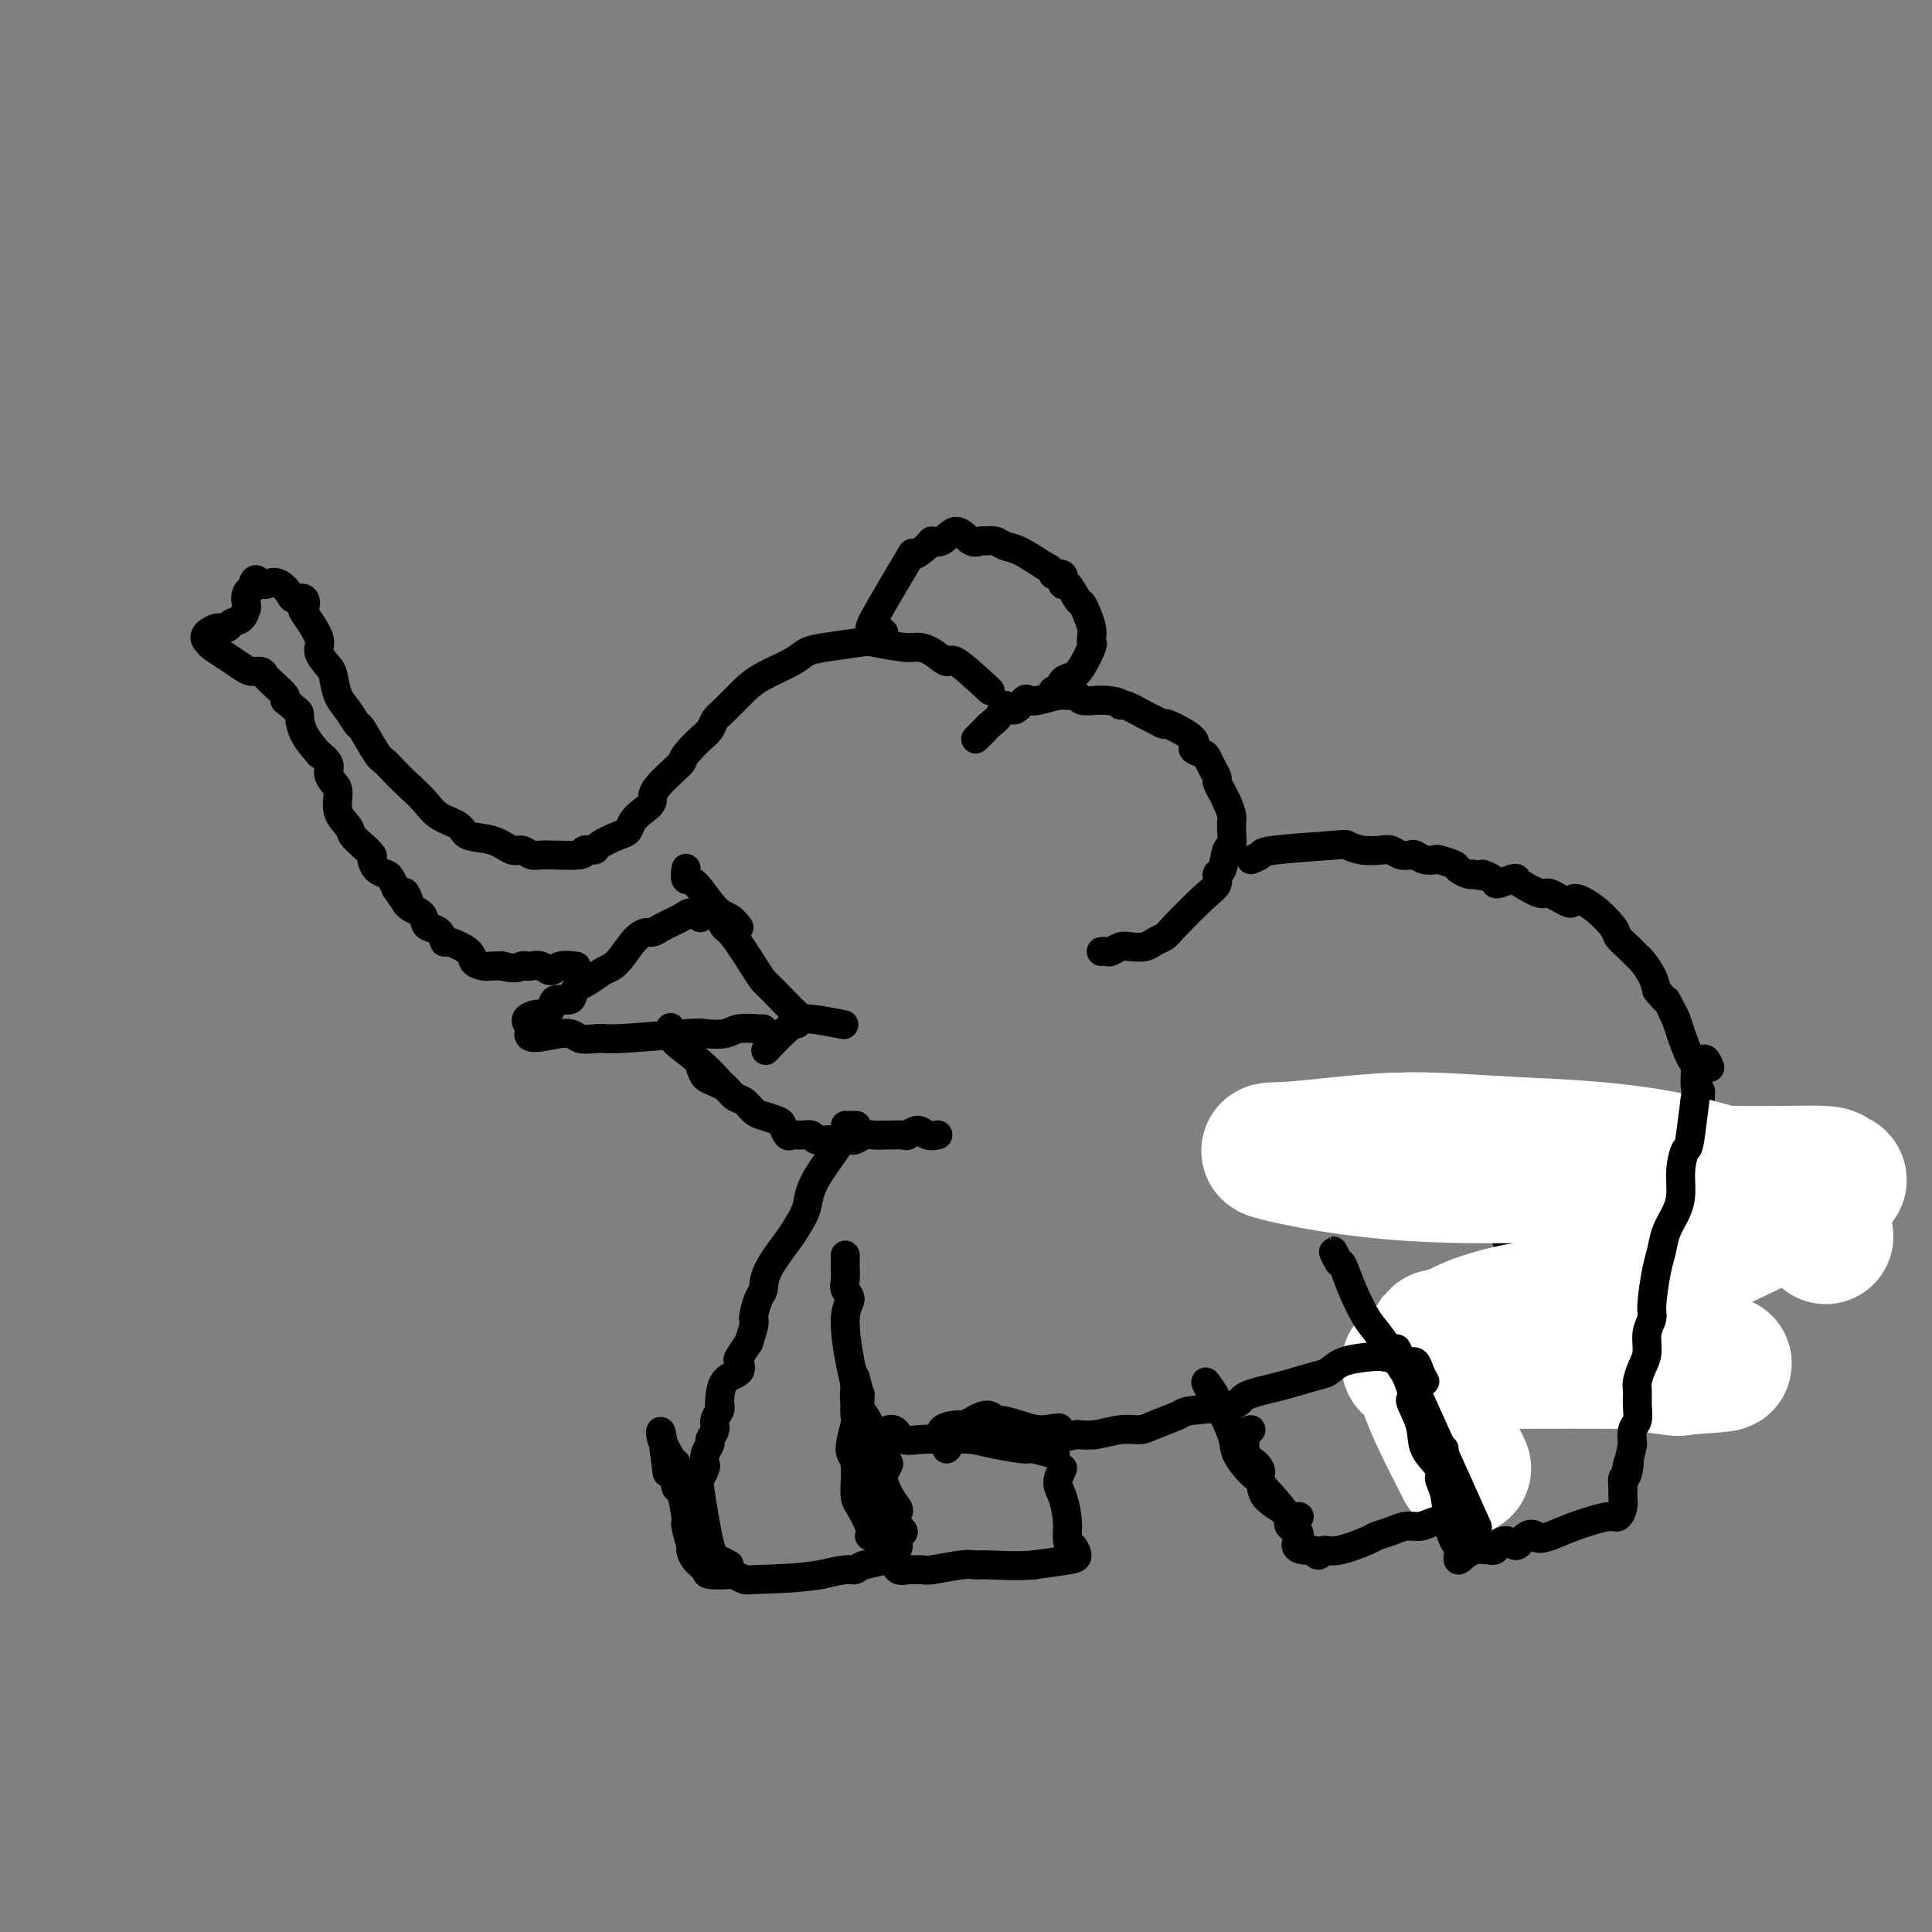 <svg viewBox='0 0 400 400' version='1.1' xmlns='http://www.w3.org/2000/svg' xmlns:xlink='http://www.w3.org/1999/xlink'><rect x="0" y="0" width="400" height="400" fill="#808080" stroke="none"/><g fill='none' stroke='#000000' stroke-width='6' stroke-linecap='round' stroke-linejoin='round'><path d='M205,143c-2.802,-2.588 -5.604,-5.176 -7,-6c-1.396,-0.824 -1.386,0.115 -2,0c-0.614,-0.115 -1.850,-1.286 -3,-2c-1.150,-0.714 -2.212,-0.973 -3,-1c-0.788,-0.027 -1.303,0.177 -3,0c-1.697,-0.177 -4.576,-0.736 -6,-1c-1.424,-0.264 -1.392,-0.233 -3,0c-1.608,0.233 -4.855,0.669 -7,1c-2.145,0.331 -3.187,0.557 -4,1c-0.813,0.443 -1.398,1.102 -3,2c-1.602,0.898 -4.221,2.036 -6,3c-1.779,0.964 -2.717,1.753 -4,3c-1.283,1.247 -2.910,2.953 -4,4c-1.090,1.047 -1.643,1.435 -2,2c-0.357,0.565 -0.519,1.306 -1,2c-0.481,0.694 -1.280,1.341 -2,2c-0.720,0.659 -1.360,1.329 -2,2'/><path d='M143,155c-2.480,2.738 -1.179,2.084 -2,3c-0.821,0.916 -3.764,3.401 -5,5c-1.236,1.599 -0.766,2.311 -1,3c-0.234,0.689 -1.174,1.354 -2,2c-0.826,0.646 -1.540,1.273 -2,2c-0.460,0.727 -0.667,1.553 -1,2c-0.333,0.447 -0.790,0.516 -2,1c-1.210,0.484 -3.171,1.383 -4,2c-0.829,0.617 -0.525,0.951 -1,1c-0.475,0.049 -1.727,-0.187 -2,0c-0.273,0.187 0.434,0.798 -1,1c-1.434,0.202 -5.007,-0.005 -7,0c-1.993,0.005 -2.404,0.224 -3,0c-0.596,-0.224 -1.375,-0.889 -2,-1c-0.625,-0.111 -1.094,0.333 -2,0c-0.906,-0.333 -2.248,-1.443 -4,-2c-1.752,-0.557 -3.914,-0.561 -5,-1c-1.086,-0.439 -1.095,-1.314 -2,-2c-0.905,-0.686 -2.705,-1.185 -4,-2c-1.295,-0.815 -2.084,-1.947 -3,-3c-0.916,-1.053 -1.958,-2.026 -3,-3'/><path d='M85,163c-2.914,-2.638 -4.198,-4.233 -5,-5c-0.802,-0.767 -1.122,-0.707 -2,-2c-0.878,-1.293 -2.316,-3.940 -3,-5c-0.684,-1.060 -0.616,-0.534 -1,-1c-0.384,-0.466 -1.222,-1.924 -2,-3c-0.778,-1.076 -1.498,-1.769 -2,-3c-0.502,-1.231 -0.787,-3.000 -1,-4c-0.213,-1.000 -0.355,-1.233 -1,-2c-0.645,-0.767 -1.793,-2.070 -2,-3c-0.207,-0.930 0.526,-1.488 0,-3c-0.526,-1.512 -2.312,-3.977 -3,-5c-0.688,-1.023 -0.277,-0.604 0,-1c0.277,-0.396 0.421,-1.607 0,-2c-0.421,-0.393 -1.406,0.030 -2,0c-0.594,-0.030 -0.797,-0.515 -1,-1'/><path d='M60,123c-2.571,-3.619 -4.000,-2.167 -5,-2c-1.000,0.167 -1.571,-0.952 -2,-1c-0.429,-0.048 -0.714,0.976 -1,2'/><path d='M52,122c-1.472,0.493 -1.153,2.227 -1,3c0.153,0.773 0.140,0.585 0,1c-0.140,0.415 -0.408,1.435 -1,2c-0.592,0.565 -1.509,0.677 -2,1c-0.491,0.323 -0.555,0.856 -1,1c-0.445,0.144 -1.270,-0.102 -2,0c-0.730,0.102 -1.365,0.551 -2,1'/><path d='M43,131c-1.106,0.881 -0.371,1.585 0,2c0.371,0.415 0.380,0.541 1,1c0.620,0.459 1.853,1.249 3,2c1.147,0.751 2.208,1.461 3,2c0.792,0.539 1.316,0.908 2,1c0.684,0.092 1.529,-0.091 2,0c0.471,0.091 0.570,0.457 1,1c0.430,0.543 1.193,1.261 2,2c0.807,0.739 1.659,1.497 2,2c0.341,0.503 0.170,0.752 0,1'/><path d='M59,145c3.145,2.669 3.008,2.343 3,3c-0.008,0.657 0.113,2.297 1,4c0.887,1.703 2.542,3.468 3,4c0.458,0.532 -0.279,-0.169 0,0c0.279,0.169 1.576,1.206 2,2c0.424,0.794 -0.023,1.343 0,2c0.023,0.657 0.516,1.422 1,2c0.484,0.578 0.958,0.970 1,2c0.042,1.030 -0.349,2.700 0,4c0.349,1.300 1.438,2.231 2,3c0.562,0.769 0.597,1.376 1,2c0.403,0.624 1.172,1.267 2,2c0.828,0.733 1.713,1.558 2,2c0.287,0.442 -0.025,0.502 0,1c0.025,0.498 0.388,1.432 1,2c0.612,0.568 1.472,0.768 2,1c0.528,0.232 0.722,0.495 1,1c0.278,0.505 0.639,1.253 1,2'/><path d='M82,184c4.056,6.163 2.697,2.071 2,1c-0.697,-1.071 -0.730,0.877 0,2c0.730,1.123 2.224,1.419 3,2c0.776,0.581 0.835,1.446 1,2c0.165,0.554 0.437,0.795 1,1c0.563,0.205 1.417,0.373 2,1c0.583,0.627 0.894,1.713 1,2c0.106,0.287 0.006,-0.224 1,0c0.994,0.224 3.081,1.184 4,2c0.919,0.816 0.669,1.487 1,2c0.331,0.513 1.243,0.869 2,1c0.757,0.131 1.359,0.037 2,0c0.641,-0.037 1.320,-0.019 2,0'/><path d='M104,200c2.711,0.775 3.489,0.212 4,0c0.511,-0.212 0.754,-0.075 1,0c0.246,0.075 0.494,0.087 1,0c0.506,-0.087 1.271,-0.272 2,0c0.729,0.272 1.422,1.001 2,1c0.578,-0.001 1.040,-0.731 2,-1c0.960,-0.269 2.417,-0.077 3,0c0.583,0.077 0.291,0.038 0,0'/><path d='M145,190c-0.728,-0.484 -1.457,-0.968 -2,-1c-0.543,-0.032 -0.901,0.387 -2,1c-1.099,0.613 -2.941,1.420 -4,2c-1.059,0.580 -1.336,0.932 -2,1c-0.664,0.068 -1.716,-0.148 -3,1c-1.284,1.148 -2.800,3.661 -4,5c-1.200,1.339 -2.084,1.506 -3,2c-0.916,0.494 -1.865,1.316 -3,2c-1.135,0.684 -2.455,1.231 -3,2c-0.545,0.769 -0.316,1.761 -1,2c-0.684,0.239 -2.283,-0.273 -3,0c-0.717,0.273 -0.554,1.333 -1,2c-0.446,0.667 -1.501,0.942 -2,1c-0.499,0.058 -0.442,-0.100 -1,0c-0.558,0.100 -1.731,0.457 -2,1c-0.269,0.543 0.365,1.271 1,2'/><path d='M110,213c-2.230,3.104 3.196,1.364 6,1c2.804,-0.364 2.986,0.648 4,1c1.014,0.352 2.859,0.043 4,0c1.141,-0.043 1.577,0.181 5,0c3.423,-0.181 9.831,-0.766 13,-1c3.169,-0.234 3.098,-0.115 4,0c0.902,0.115 2.778,0.227 4,0c1.222,-0.227 1.792,-0.793 3,-1c1.208,-0.207 3.056,-0.056 4,0c0.944,0.056 0.984,0.016 1,0c0.016,-0.016 0.008,-0.008 0,0'/><path d='M149,190c0.303,0.778 0.606,1.556 1,2c0.394,0.444 0.879,0.554 2,2c1.121,1.446 2.876,4.229 4,6c1.124,1.771 1.616,2.531 2,3c0.384,0.469 0.661,0.648 2,2c1.339,1.352 3.740,3.878 5,5c1.260,1.122 1.378,0.841 3,1c1.622,0.159 4.749,0.760 6,1c1.251,0.240 0.625,0.120 0,0'/><path d='M165,212c-0.400,-0.022 -0.800,-0.044 -2,1c-1.200,1.044 -3.200,3.156 -4,4c-0.800,0.844 -0.400,0.422 0,0'/><path d='M153,192c-0.611,-0.767 -1.221,-1.533 -2,-2c-0.779,-0.467 -1.725,-0.633 -3,-2c-1.275,-1.367 -2.878,-3.933 -4,-5c-1.122,-1.067 -1.764,-0.633 -2,-1c-0.236,-0.367 -0.068,-1.533 0,-2c0.068,-0.467 0.034,-0.233 0,0'/><path d='M145,221c0.250,0.750 0.500,1.500 1,2c0.500,0.500 1.250,0.750 2,1'/><path d='M148,224c0.821,0.578 1.373,0.522 2,1c0.627,0.478 1.327,1.490 2,2c0.673,0.510 1.318,0.517 2,1c0.682,0.483 1.401,1.444 2,2c0.599,0.556 1.077,0.709 2,1c0.923,0.291 2.292,0.719 3,1c0.708,0.281 0.757,0.414 1,1c0.243,0.586 0.680,1.625 1,2c0.320,0.375 0.524,0.086 1,0c0.476,-0.086 1.226,0.029 2,0c0.774,-0.029 1.572,-0.204 2,0c0.428,0.204 0.486,0.787 1,1c0.514,0.213 1.485,0.057 2,0c0.515,-0.057 0.576,-0.016 1,0c0.424,0.016 1.212,0.008 2,0'/><path d='M174,236c2.120,0.138 1.920,-0.015 2,0c0.080,0.015 0.439,0.200 1,0c0.561,-0.200 1.324,-0.786 2,-1c0.676,-0.214 1.265,-0.056 2,0c0.735,0.056 1.614,0.010 2,0c0.386,-0.010 0.277,0.015 1,0c0.723,-0.015 2.278,-0.071 3,0c0.722,0.071 0.611,0.268 1,0c0.389,-0.268 1.280,-1.000 2,-1c0.720,-0.000 1.271,0.731 2,1c0.729,0.269 1.637,0.077 2,0c0.363,-0.077 0.182,-0.038 0,0'/><path d='M150,225c-0.124,-0.087 -0.247,-0.174 -1,-1c-0.753,-0.826 -2.135,-2.390 -4,-4c-1.865,-1.610 -4.211,-3.267 -5,-4c-0.789,-0.733 -0.020,-0.544 0,-1c0.020,-0.456 -0.709,-1.559 -1,-2c-0.291,-0.441 -0.146,-0.221 0,0'/><path d='M183,131c-0.635,-0.556 -1.270,-1.112 -2,-1c-0.730,0.112 -1.556,0.891 0,-2c1.556,-2.891 5.494,-9.452 7,-12c1.506,-2.548 0.580,-1.085 1,-1c0.420,0.085 2.185,-1.210 3,-2c0.815,-0.790 0.681,-1.077 1,-1c0.319,0.077 1.093,0.518 2,0c0.907,-0.518 1.948,-1.996 3,-2c1.052,-0.004 2.116,1.466 3,2c0.884,0.534 1.589,0.130 2,0c0.411,-0.130 0.527,0.012 1,0c0.473,-0.012 1.302,-0.178 2,0c0.698,0.178 1.265,0.702 2,1c0.735,0.298 1.639,0.371 3,1c1.361,0.629 3.181,1.815 5,3'/><path d='M216,117c3.114,1.572 1.899,2.001 2,2c0.101,-0.001 1.519,-0.432 2,0c0.481,0.432 0.027,1.729 0,2c-0.027,0.271 0.375,-0.482 1,0c0.625,0.482 1.474,2.199 2,3c0.526,0.801 0.729,0.688 1,1c0.271,0.312 0.610,1.051 1,2c0.390,0.949 0.831,2.110 1,3c0.169,0.890 0.068,1.510 0,2c-0.068,0.490 -0.102,0.851 0,1c0.102,0.149 0.340,0.086 0,1c-0.340,0.914 -1.258,2.805 -2,4c-0.742,1.195 -1.309,1.693 -2,2c-0.691,0.307 -1.505,0.422 -2,1c-0.495,0.578 -0.672,1.617 -1,2c-0.328,0.383 -0.808,0.109 -1,0c-0.192,-0.109 -0.096,-0.055 0,0'/><path d='M202,153c0.788,-0.773 1.576,-1.546 2,-2c0.424,-0.454 0.485,-0.588 1,-1c0.515,-0.412 1.486,-1.102 2,-2c0.514,-0.898 0.572,-2.005 1,-2c0.428,0.005 1.224,1.122 2,1c0.776,-0.122 1.530,-1.482 2,-2c0.470,-0.518 0.655,-0.192 1,0c0.345,0.192 0.850,0.251 2,0c1.150,-0.251 2.945,-0.813 4,-1c1.055,-0.187 1.371,0.003 2,0c0.629,-0.003 1.571,-0.197 2,0c0.429,0.197 0.346,0.784 1,1c0.654,0.216 2.044,0.062 3,0c0.956,-0.062 1.478,-0.031 2,0'/><path d='M229,145c3.307,0.256 3.076,0.896 3,1c-0.076,0.104 0.003,-0.329 1,0c0.997,0.329 2.914,1.418 4,2c1.086,0.582 1.343,0.656 2,1c0.657,0.344 1.713,0.957 2,1c0.287,0.043 -0.197,-0.484 1,0c1.197,0.484 4.075,1.978 5,3c0.925,1.022 -0.102,1.573 0,2c0.102,0.427 1.333,0.729 2,1c0.667,0.271 0.770,0.509 1,1c0.230,0.491 0.586,1.234 1,2c0.414,0.766 0.884,1.556 1,2c0.116,0.444 -0.123,0.543 0,1c0.123,0.457 0.606,1.274 1,2c0.394,0.726 0.697,1.363 1,2'/><path d='M254,166c1.308,2.860 1.080,3.508 1,4c-0.080,0.492 -0.010,0.826 0,1c0.010,0.174 -0.040,0.189 0,1c0.040,0.811 0.170,2.420 0,3c-0.170,0.580 -0.640,0.133 -1,1c-0.360,0.867 -0.611,3.048 -1,4c-0.389,0.952 -0.915,0.675 -1,1c-0.085,0.325 0.272,1.253 0,2c-0.272,0.747 -1.174,1.314 -3,3c-1.826,1.686 -4.576,4.490 -6,6c-1.424,1.510 -1.522,1.724 -2,2c-0.478,0.276 -1.336,0.614 -2,1c-0.664,0.386 -1.133,0.821 -2,1c-0.867,0.179 -2.131,0.100 -3,0c-0.869,-0.100 -1.343,-0.223 -2,0c-0.657,0.223 -1.496,0.792 -2,1c-0.504,0.208 -0.674,0.056 -1,0c-0.326,-0.056 -0.807,-0.016 -1,0c-0.193,0.016 -0.096,0.008 0,0'/><path d='M259,178c0.850,-0.338 1.700,-0.675 2,-1c0.300,-0.325 0.052,-0.637 3,-1c2.948,-0.363 9.094,-0.778 12,-1c2.906,-0.222 2.574,-0.252 3,0c0.426,0.252 1.610,0.786 3,1c1.390,0.214 2.988,0.109 4,0c1.012,-0.109 1.440,-0.222 2,0c0.560,0.222 1.254,0.778 2,1c0.746,0.222 1.546,0.111 2,0c0.454,-0.111 0.563,-0.223 1,0c0.437,0.223 1.201,0.780 2,1c0.799,0.220 1.632,0.101 2,0c0.368,-0.101 0.270,-0.185 1,0c0.730,0.185 2.289,0.637 3,1c0.711,0.363 0.576,0.636 1,1c0.424,0.364 1.407,0.818 2,1c0.593,0.182 0.797,0.091 1,0'/><path d='M305,181c4.358,0.888 2.254,0.108 2,0c-0.254,-0.108 1.344,0.456 2,1c0.656,0.544 0.372,1.068 1,1c0.628,-0.068 2.168,-0.728 3,-1c0.832,-0.272 0.956,-0.155 1,0c0.044,0.155 0.009,0.348 1,1c0.991,0.652 3.009,1.762 4,2c0.991,0.238 0.956,-0.396 2,0c1.044,0.396 3.168,1.821 4,2c0.832,0.179 0.372,-0.889 1,-1c0.628,-0.111 2.343,0.734 4,2c1.657,1.266 3.255,2.954 4,4c0.745,1.046 0.637,1.452 1,2c0.363,0.548 1.197,1.238 2,2c0.803,0.762 1.576,1.596 2,2c0.424,0.404 0.499,0.378 1,1c0.501,0.622 1.429,1.892 2,3c0.571,1.108 0.786,2.054 1,3'/><path d='M343,205c2.417,2.986 1.961,1.953 2,2c0.039,0.047 0.575,1.176 1,2c0.425,0.824 0.740,1.345 1,2c0.260,0.655 0.466,1.444 1,3c0.534,1.556 1.397,3.879 2,5c0.603,1.121 0.947,1.041 1,2c0.053,0.959 -0.184,2.958 0,4c0.184,1.042 0.789,1.126 1,1c0.211,-0.126 0.029,-0.462 0,3c-0.029,3.462 0.096,10.721 0,14c-0.096,3.279 -0.412,2.576 -1,4c-0.588,1.424 -1.447,4.973 -2,7c-0.553,2.027 -0.801,2.532 -1,3c-0.199,0.468 -0.349,0.900 -1,2c-0.651,1.100 -1.802,2.867 -3,5c-1.198,2.133 -2.442,4.632 -3,6c-0.558,1.368 -0.430,1.606 -1,2c-0.570,0.394 -1.839,0.943 -2,2c-0.161,1.057 0.786,2.623 1,3c0.214,0.377 -0.303,-0.435 -2,0c-1.697,0.435 -4.572,2.117 -6,3c-1.428,0.883 -1.408,0.967 -2,1c-0.592,0.033 -1.796,0.017 -3,0'/><path d='M326,281c-2.658,0.865 -2.805,1.027 -3,1c-0.195,-0.027 -0.440,-0.244 -1,0c-0.560,0.244 -1.435,0.948 -2,1c-0.565,0.052 -0.821,-0.549 -1,-1c-0.179,-0.451 -0.283,-0.751 -1,-2c-0.717,-1.249 -2.049,-3.445 -3,-8c-0.951,-4.555 -1.522,-11.468 -2,-14c-0.478,-2.532 -0.862,-0.684 -1,-1c-0.138,-0.316 -0.029,-2.796 0,-4c0.029,-1.204 -0.023,-1.134 0,-2c0.023,-0.866 0.121,-2.670 0,-4c-0.121,-1.330 -0.461,-2.188 0,-3c0.461,-0.812 1.721,-1.578 2,-2c0.279,-0.422 -0.425,-0.498 -1,-1c-0.575,-0.502 -1.021,-1.429 -1,-2c0.021,-0.571 0.511,-0.785 1,-1'/><path d='M313,238c-0.333,-5.667 -0.167,-2.833 0,0'/></g>
<g fill='none' stroke='#FFFFFF' stroke-width='28' stroke-linecap='round' stroke-linejoin='round'><path d='M378,256c-0.462,-0.530 -0.923,-1.061 -1,-2c-0.077,-0.939 0.231,-2.287 -5,-5c-5.231,-2.713 -16.000,-6.790 -27,-9c-11.000,-2.210 -22.230,-2.554 -31,-3c-8.770,-0.446 -15.078,-0.994 -21,-1c-5.922,-0.006 -11.456,0.530 -16,1c-4.544,0.470 -8.098,0.872 -11,1c-2.902,0.128 -5.151,-0.019 -1,1c4.151,1.019 14.702,3.205 28,4c13.298,0.795 29.343,0.198 42,0c12.657,-0.198 21.925,0.003 29,0c7.075,-0.003 11.958,-0.210 14,0c2.042,0.210 1.244,0.836 2,1c0.756,0.164 3.067,-0.133 -7,5c-10.067,5.133 -32.513,15.695 -43,20c-10.487,4.305 -9.016,2.351 -11,2c-1.984,-0.351 -7.424,0.900 -11,2c-3.576,1.100 -5.288,2.050 -7,3'/><path d='M301,276c-5.167,1.223 -3.584,0.780 -2,1c1.584,0.220 3.168,1.104 6,2c2.832,0.896 6.910,1.806 10,2c3.090,0.194 5.192,-0.327 11,0c5.808,0.327 15.322,1.504 19,2c3.678,0.496 1.519,0.313 5,0c3.481,-0.313 12.603,-0.757 2,-1c-10.603,-0.243 -40.932,-0.286 -53,0c-12.068,0.286 -5.875,0.900 -4,1c1.875,0.100 -0.570,-0.313 0,3c0.570,3.313 4.153,10.354 6,14c1.847,3.646 1.956,3.899 2,4c0.044,0.101 0.022,0.051 0,0'/></g>
<g fill='none' stroke='#000000' stroke-width='6' stroke-linecap='round' stroke-linejoin='round'><path d='M354,221c-0.641,-1.518 -1.281,-3.036 -2,0c-0.719,3.036 -1.515,10.625 -2,14c-0.485,3.375 -0.658,2.534 -1,3c-0.342,0.466 -0.851,2.239 -1,4c-0.149,1.761 0.063,3.510 0,5c-0.063,1.490 -0.399,2.721 -1,4c-0.601,1.279 -1.466,2.607 -2,4c-0.534,1.393 -0.735,2.850 -1,4c-0.265,1.150 -0.592,1.991 -1,4c-0.408,2.009 -0.897,5.184 -1,7c-0.103,1.816 0.179,2.272 0,3c-0.179,0.728 -0.818,1.727 -1,3c-0.182,1.273 0.095,2.819 0,4c-0.095,1.181 -0.560,1.997 -1,3c-0.440,1.003 -0.854,2.193 -1,3c-0.146,0.807 -0.025,1.230 0,2c0.025,0.770 -0.045,1.887 0,3c0.045,1.113 0.204,2.223 0,3c-0.204,0.777 -0.773,1.222 -1,2c-0.227,0.778 -0.114,1.889 0,3'/><path d='M338,299c-2.718,12.860 -1.513,6.009 -1,4c0.513,-2.009 0.333,0.823 0,2c-0.333,1.177 -0.821,0.699 -1,1c-0.179,0.301 -0.051,1.381 0,2c0.051,0.619 0.024,0.778 0,1c-0.024,0.222 -0.044,0.508 0,1c0.044,0.492 0.152,1.192 0,2c-0.152,0.808 -0.563,1.725 -1,2c-0.437,0.275 -0.901,-0.091 -2,0c-1.099,0.091 -2.834,0.640 -4,1c-1.166,0.360 -1.762,0.531 -3,1c-1.238,0.469 -3.119,1.234 -5,2'/><path d='M321,318c-2.905,0.966 -2.667,0.381 -3,0c-0.333,-0.381 -1.239,-0.556 -2,0c-0.761,0.556 -1.379,1.845 -2,2c-0.621,0.155 -1.246,-0.825 -2,-1c-0.754,-0.175 -1.637,0.455 -2,1c-0.363,0.545 -0.205,1.007 -1,1c-0.795,-0.007 -2.542,-0.481 -4,0c-1.458,0.481 -2.625,1.919 -3,2c-0.375,0.081 0.044,-1.195 0,-2c-0.044,-0.805 -0.550,-1.140 -1,-2c-0.450,-0.860 -0.843,-2.246 -1,-3c-0.157,-0.754 -0.079,-0.877 0,-1'/><path d='M300,315c-0.463,-2.434 -0.619,-4.518 -1,-6c-0.381,-1.482 -0.987,-2.360 -1,-3c-0.013,-0.640 0.566,-1.040 0,-2c-0.566,-0.960 -2.278,-2.478 -3,-4c-0.722,-1.522 -0.453,-3.046 -1,-5c-0.547,-1.954 -1.909,-4.339 -2,-5c-0.091,-0.661 1.089,0.400 0,-3c-1.089,-3.400 -4.447,-11.262 -2,-6c2.447,5.262 10.699,23.646 14,31c3.301,7.354 1.650,3.677 0,0'/><path d='M304,316c-0.298,-0.824 -0.597,-1.647 -1,-2c-0.403,-0.353 -0.911,-0.235 -2,0c-1.089,0.235 -2.758,0.588 -4,1c-1.242,0.412 -2.058,0.883 -3,1c-0.942,0.117 -2.009,-0.118 -3,0c-0.991,0.118 -1.904,0.591 -3,1c-1.096,0.409 -2.374,0.755 -3,1c-0.626,0.245 -0.602,0.389 -2,1c-1.398,0.611 -4.220,1.690 -6,2c-1.780,0.310 -2.518,-0.147 -3,0c-0.482,0.147 -0.709,0.899 -1,1c-0.291,0.101 -0.645,-0.450 -1,-1'/><path d='M272,321c-5.503,0.191 -3.260,-1.832 -3,-3c0.260,-1.168 -1.463,-1.482 -2,-2c-0.537,-0.518 0.112,-1.239 -1,-3c-1.112,-1.761 -3.983,-4.563 -5,-6c-1.017,-1.437 -0.178,-1.509 0,-2c0.178,-0.491 -0.306,-1.399 -1,-2c-0.694,-0.601 -1.598,-0.893 -2,-2c-0.402,-1.107 -0.300,-3.029 0,-4c0.300,-0.971 0.800,-0.992 1,-1c0.200,-0.008 0.100,-0.004 0,0'/><path d='M269,314c-0.848,0.044 -1.696,0.088 -2,0c-0.304,-0.088 -0.064,-0.310 -1,-1c-0.936,-0.690 -3.046,-1.850 -4,-3c-0.954,-1.150 -0.750,-2.291 -1,-3c-0.250,-0.709 -0.954,-0.985 -2,-2c-1.046,-1.015 -2.434,-2.770 -3,-4c-0.566,-1.230 -0.312,-1.935 -1,-4c-0.688,-2.065 -2.320,-5.490 -3,-7c-0.680,-1.510 -0.409,-1.106 -1,-2c-0.591,-0.894 -2.044,-3.087 -1,-1c1.044,2.087 4.584,8.453 6,11c1.416,2.547 0.708,1.273 0,0'/><path d='M299,300c-0.348,-0.197 -0.696,-0.395 -1,-1c-0.304,-0.605 -0.563,-1.618 -1,-2c-0.437,-0.382 -1.050,-0.133 -2,-2c-0.950,-1.867 -2.236,-5.849 -3,-8c-0.764,-2.151 -1.007,-2.472 -2,-4c-0.993,-1.528 -2.738,-4.263 -4,-6c-1.262,-1.737 -2.042,-2.475 -3,-4c-0.958,-1.525 -2.095,-3.837 -3,-6c-0.905,-2.163 -1.577,-4.176 -2,-5c-0.423,-0.824 -0.598,-0.458 -1,-1c-0.402,-0.542 -1.031,-1.992 -1,-2c0.031,-0.008 0.723,1.426 1,2c0.277,0.574 0.138,0.287 0,0'/><path d='M295,286c-0.344,-0.611 -0.688,-1.222 -1,-2c-0.312,-0.778 -0.594,-1.723 -1,-2c-0.406,-0.277 -0.938,0.115 -2,0c-1.062,-0.115 -2.655,-0.736 -4,-1c-1.345,-0.264 -2.443,-0.170 -4,0c-1.557,0.170 -3.574,0.415 -5,1c-1.426,0.585 -2.263,1.508 -3,2c-0.737,0.492 -1.375,0.552 -3,1c-1.625,0.448 -4.239,1.285 -7,2c-2.761,0.715 -5.671,1.308 -7,2c-1.329,0.692 -1.079,1.482 -3,2c-1.921,0.518 -6.014,0.765 -8,1c-1.986,0.235 -1.864,0.459 -3,1c-1.136,0.541 -3.528,1.399 -5,2c-1.472,0.601 -2.023,0.945 -3,1c-0.977,0.055 -2.378,-0.177 -4,0c-1.622,0.177 -3.463,0.765 -5,1c-1.537,0.235 -2.768,0.118 -4,0'/><path d='M223,297c-10.071,2.237 -5.247,-0.169 -4,-1c1.247,-0.831 -1.081,-0.085 -3,0c-1.919,0.085 -3.430,-0.491 -5,-1c-1.570,-0.509 -3.201,-0.949 -4,-1c-0.799,-0.051 -0.766,0.289 -1,0c-0.234,-0.289 -0.735,-1.205 -2,-1c-1.265,0.205 -3.295,1.533 -4,2c-0.705,0.467 -0.084,0.073 -1,0c-0.916,-0.073 -3.369,0.176 -4,1c-0.631,0.824 0.561,2.222 1,3c0.439,0.778 0.125,0.937 0,1c-0.125,0.063 -0.063,0.032 0,0'/><path d='M220,304c-0.504,1.049 -1.008,2.097 -1,3c0.008,0.903 0.528,1.660 1,3c0.472,1.340 0.895,3.262 1,5c0.105,1.738 -0.107,3.292 0,4c0.107,0.708 0.534,0.571 1,1c0.466,0.429 0.972,1.423 1,2c0.028,0.577 -0.420,0.736 -2,1c-1.580,0.264 -4.290,0.632 -7,1'/><path d='M214,324c-3.273,0.305 -6.956,0.068 -9,0c-2.044,-0.068 -2.450,0.035 -3,0c-0.550,-0.035 -1.246,-0.206 -3,0c-1.754,0.206 -4.568,0.789 -6,1c-1.432,0.211 -1.483,0.051 -2,0c-0.517,-0.051 -1.502,0.008 -2,0c-0.498,-0.008 -0.511,-0.083 -1,0c-0.489,0.083 -1.455,0.324 -2,0c-0.545,-0.324 -0.668,-1.213 -1,-2c-0.332,-0.787 -0.874,-1.473 -1,-2c-0.126,-0.527 0.162,-0.894 0,-2c-0.162,-1.106 -0.774,-2.952 -1,-4c-0.226,-1.048 -0.064,-1.300 0,-2c0.064,-0.700 0.032,-1.850 0,-3'/><path d='M183,310c-0.539,-3.340 -0.388,-4.189 0,-5c0.388,-0.811 1.013,-1.582 1,-2c-0.013,-0.418 -0.663,-0.482 -1,-1c-0.337,-0.518 -0.362,-1.490 0,-2c0.362,-0.510 1.112,-0.557 1,-1c-0.112,-0.443 -1.086,-1.281 -1,-2c0.086,-0.719 1.232,-1.318 2,-1c0.768,0.318 1.157,1.552 2,2c0.843,0.448 2.139,0.110 4,0c1.861,-0.110 4.288,0.008 6,0c1.712,-0.008 2.708,-0.142 4,0c1.292,0.142 2.879,0.560 5,1c2.121,0.440 4.775,0.901 6,1c1.225,0.099 1.022,-0.166 2,0c0.978,0.166 3.137,0.762 4,1c0.863,0.238 0.432,0.119 0,0'/><path d='M180,318c0.193,-0.438 0.387,-0.877 0,-2c-0.387,-1.123 -1.354,-2.931 -2,-4c-0.646,-1.069 -0.972,-1.398 -1,-3c-0.028,-1.602 0.241,-4.477 0,-6c-0.241,-1.523 -0.993,-1.694 -1,-3c-0.007,-1.306 0.730,-3.749 1,-5c0.270,-1.251 0.072,-1.312 0,-2c-0.072,-0.688 -0.016,-2.002 0,-3c0.016,-0.998 -0.006,-1.680 0,-2c0.006,-0.320 0.040,-0.278 0,-1c-0.040,-0.722 -0.154,-2.206 0,-2c0.154,0.206 0.577,2.103 1,4'/><path d='M178,289c0.274,-1.206 -0.040,1.280 0,3c0.040,1.720 0.433,2.673 1,4c0.567,1.327 1.309,3.027 2,5c0.691,1.973 1.332,4.220 2,6c0.668,1.780 1.362,3.092 2,4c0.638,0.908 1.219,1.413 1,2c-0.219,0.587 -1.237,1.256 -1,2c0.237,0.744 1.729,1.561 2,2c0.271,0.439 -0.680,0.499 -1,1c-0.320,0.501 -0.008,1.443 0,2c0.008,0.557 -0.288,0.727 -1,1c-0.712,0.273 -1.841,0.647 -2,1c-0.159,0.353 0.651,0.686 0,1c-0.651,0.314 -2.762,0.610 -4,1c-1.238,0.390 -1.603,0.874 -2,1c-0.397,0.126 -0.828,-0.107 -2,0c-1.172,0.107 -3.086,0.553 -5,1'/><path d='M170,326c-4.806,0.829 -10.322,0.902 -13,1c-2.678,0.098 -2.520,0.220 -3,0c-0.480,-0.220 -1.599,-0.782 -2,-1c-0.401,-0.218 -0.083,-0.090 -1,0c-0.917,0.090 -3.068,0.143 -4,0c-0.932,-0.143 -0.646,-0.484 -1,-1c-0.354,-0.516 -1.348,-1.209 -2,-2c-0.652,-0.791 -0.962,-1.680 -1,-2c-0.038,-0.320 0.197,-0.072 0,-1c-0.197,-0.928 -0.826,-3.032 -1,-4c-0.174,-0.968 0.107,-0.799 0,-2c-0.107,-1.201 -0.602,-3.772 -1,-5c-0.398,-1.228 -0.699,-1.114 -1,-1'/><path d='M140,308c-1.054,-3.335 -0.188,-2.671 0,-3c0.188,-0.329 -0.303,-1.649 -1,-3c-0.697,-1.351 -1.599,-2.733 -2,-4c-0.401,-1.267 -0.300,-2.418 0,-1c0.300,1.418 0.800,5.405 1,7c0.200,1.595 0.100,0.797 0,0'/><path d='M141,309c-0.423,-0.711 -0.845,-1.423 -1,-2c-0.155,-0.577 -0.041,-1.021 0,-2c0.041,-0.979 0.011,-2.494 0,-2c-0.011,0.494 -0.003,2.998 0,4c0.003,1.002 0.002,0.501 0,0'/><path d='M180,296c0.051,-0.269 0.102,-0.538 0,-1c-0.102,-0.462 -0.358,-1.117 -1,-2c-0.642,-0.883 -1.670,-1.994 -2,-3c-0.330,-1.006 0.037,-1.908 0,-3c-0.037,-1.092 -0.479,-2.375 -1,-5c-0.521,-2.625 -1.120,-6.594 -1,-9c0.120,-2.406 0.960,-3.251 1,-4c0.040,-0.749 -0.721,-1.402 -1,-2c-0.279,-0.598 -0.075,-1.140 0,-2c0.075,-0.860 0.020,-2.039 0,-3c-0.020,-0.961 -0.006,-1.703 0,-2c0.006,-0.297 0.003,-0.148 0,0'/><path d='M151,324c-0.677,-0.396 -1.355,-0.793 -2,-1c-0.645,-0.207 -1.258,-0.226 -2,-3c-0.742,-2.774 -1.611,-8.304 -2,-11c-0.389,-2.696 -0.296,-2.558 0,-3c0.296,-0.442 0.796,-1.466 1,-2c0.204,-0.534 0.111,-0.580 0,-1c-0.111,-0.420 -0.241,-1.215 0,-2c0.241,-0.785 0.853,-1.562 1,-2c0.147,-0.438 -0.171,-0.538 0,-1c0.171,-0.462 0.830,-1.287 1,-2c0.170,-0.713 -0.150,-1.315 0,-2c0.150,-0.685 0.769,-1.453 1,-2c0.231,-0.547 0.073,-0.872 0,-1c-0.073,-0.128 -0.059,-0.060 0,-1c0.059,-0.940 0.165,-2.887 1,-4c0.835,-1.113 2.399,-1.391 3,-2c0.601,-0.609 0.239,-1.549 0,-2c-0.239,-0.451 -0.354,-0.415 0,-1c0.354,-0.585 1.177,-1.793 2,-3'/><path d='M155,278c1.729,-5.243 1.051,-4.350 1,-5c-0.051,-0.650 0.524,-2.844 1,-4c0.476,-1.156 0.853,-1.274 1,-2c0.147,-0.726 0.065,-2.061 1,-4c0.935,-1.939 2.886,-4.481 4,-6c1.114,-1.519 1.389,-2.015 2,-3c0.611,-0.985 1.558,-2.460 2,-4c0.442,-1.540 0.378,-3.145 2,-6c1.622,-2.855 4.930,-6.961 6,-9c1.070,-2.039 -0.096,-2.010 0,-2c0.096,0.010 1.456,0.003 2,0c0.544,-0.003 0.272,-0.001 0,0'/></g>
</svg>